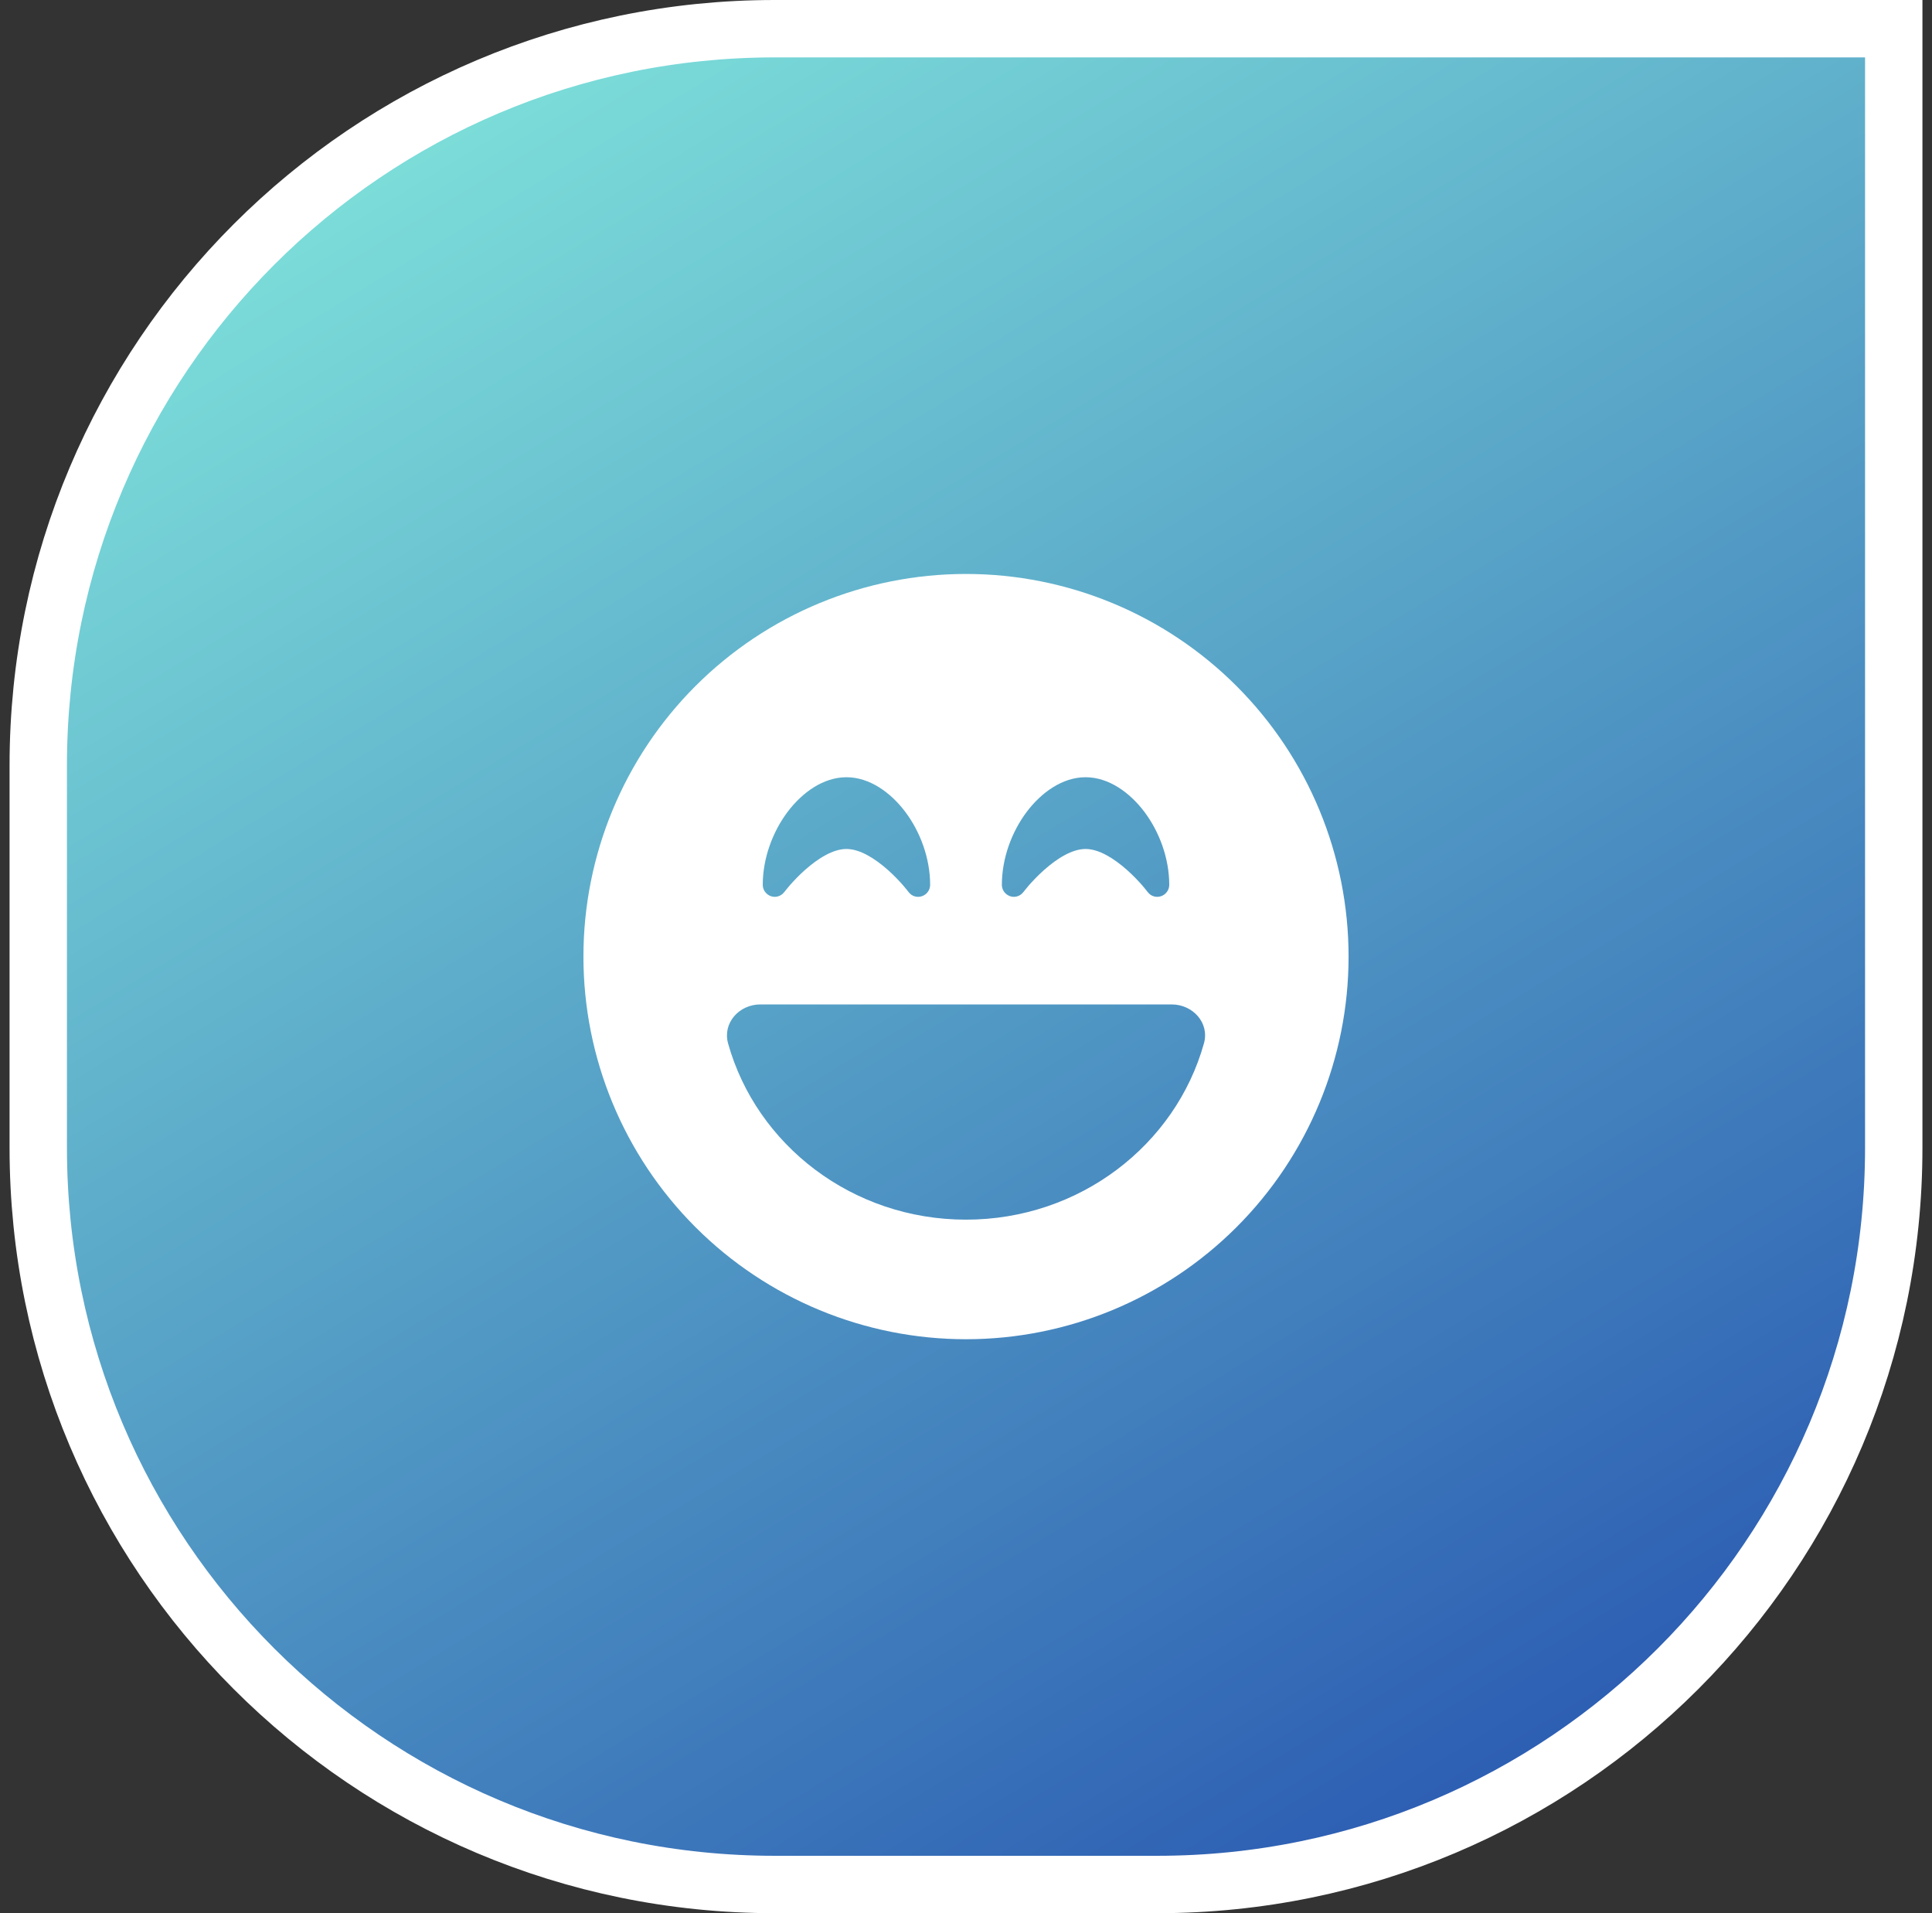 <svg width="101" height="100" viewBox="0 0 101 100" fill="none" xmlns="http://www.w3.org/2000/svg">
<rect x="0" y="0" width="101" height="100" fill="#333333" stroke="none"/>
<path d="M40.5 1.5H99V60C99 81.263 81.763 98.5 60.5 98.5H40.5C19.237 98.5 2 81.263 2 60V40C2 18.737 19.237 1.5 40.5 1.5Z" fill="url(#paint0_linear_2060_22166)"></path>
<path d="M40.5 1.5H99V60C99 81.263 81.763 98.5 60.5 98.5H40.5C19.237 98.5 2 81.263 2 60V40C2 18.737 19.237 1.5 40.5 1.5Z" stroke="white" stroke-width="3"></path>
<path d="M50.5 70C55.804 70 60.891 67.893 64.642 64.142C68.393 60.392 70.5 55.305 70.5 50C70.5 44.696 68.393 39.609 64.642 35.858C60.891 32.107 55.804 30 50.5 30C45.196 30 40.109 32.107 36.358 35.858C32.607 39.609 30.5 44.696 30.5 50C30.5 55.305 32.607 60.392 36.358 64.142C40.109 67.893 45.196 70 50.5 70ZM38.062 54.539C37.766 53.469 38.641 52.5 39.75 52.5H61.25C62.359 52.5 63.242 53.469 62.938 54.539C61.453 59.844 56.445 63.75 50.5 63.75C44.555 63.75 39.547 59.844 38.062 54.539ZM47.5 46.625L47.484 46.61C47.469 46.594 47.453 46.571 47.43 46.539C47.383 46.477 47.305 46.383 47.211 46.274C47.016 46.055 46.742 45.758 46.414 45.469C45.727 44.86 44.945 44.375 44.25 44.375C43.555 44.375 42.773 44.86 42.086 45.469C41.758 45.758 41.484 46.055 41.289 46.274C41.195 46.383 41.117 46.477 41.07 46.539C41.047 46.571 41.023 46.594 41.016 46.61L41 46.625C40.836 46.844 40.555 46.93 40.305 46.844C40.055 46.758 39.875 46.524 39.875 46.25C39.875 44.852 40.398 43.469 41.172 42.438C41.938 41.422 43.039 40.625 44.25 40.625C45.461 40.625 46.562 41.422 47.328 42.438C48.102 43.469 48.625 44.852 48.625 46.25C48.625 46.516 48.453 46.758 48.195 46.844C47.938 46.93 47.656 46.844 47.5 46.625ZM60 46.625L59.984 46.61C59.969 46.594 59.953 46.571 59.93 46.539C59.883 46.477 59.805 46.383 59.711 46.274C59.516 46.055 59.242 45.758 58.914 45.469C58.227 44.86 57.445 44.375 56.75 44.375C56.055 44.375 55.273 44.86 54.586 45.469C54.258 45.758 53.984 46.055 53.789 46.274C53.695 46.383 53.617 46.477 53.57 46.539C53.547 46.571 53.523 46.594 53.516 46.61L53.5 46.625C53.336 46.844 53.055 46.93 52.805 46.844C52.555 46.758 52.375 46.524 52.375 46.25C52.375 44.852 52.898 43.469 53.672 42.438C54.438 41.422 55.539 40.625 56.75 40.625C57.961 40.625 59.062 41.422 59.828 42.438C60.602 43.469 61.125 44.852 61.125 46.25C61.125 46.516 60.953 46.758 60.695 46.844C60.438 46.93 60.156 46.844 60 46.625Z" fill="white"></path>
<defs>
<linearGradient id="paint0_linear_2060_22166" x1="85" y1="94.5" x2="27.5" y2="2.09794e-06" gradientUnits="userSpaceOnUse">
<stop stop-color="#2958B1"></stop>
<stop offset="1" stop-color="#7EE1DA"></stop>
</linearGradient>
</defs>
</svg>
